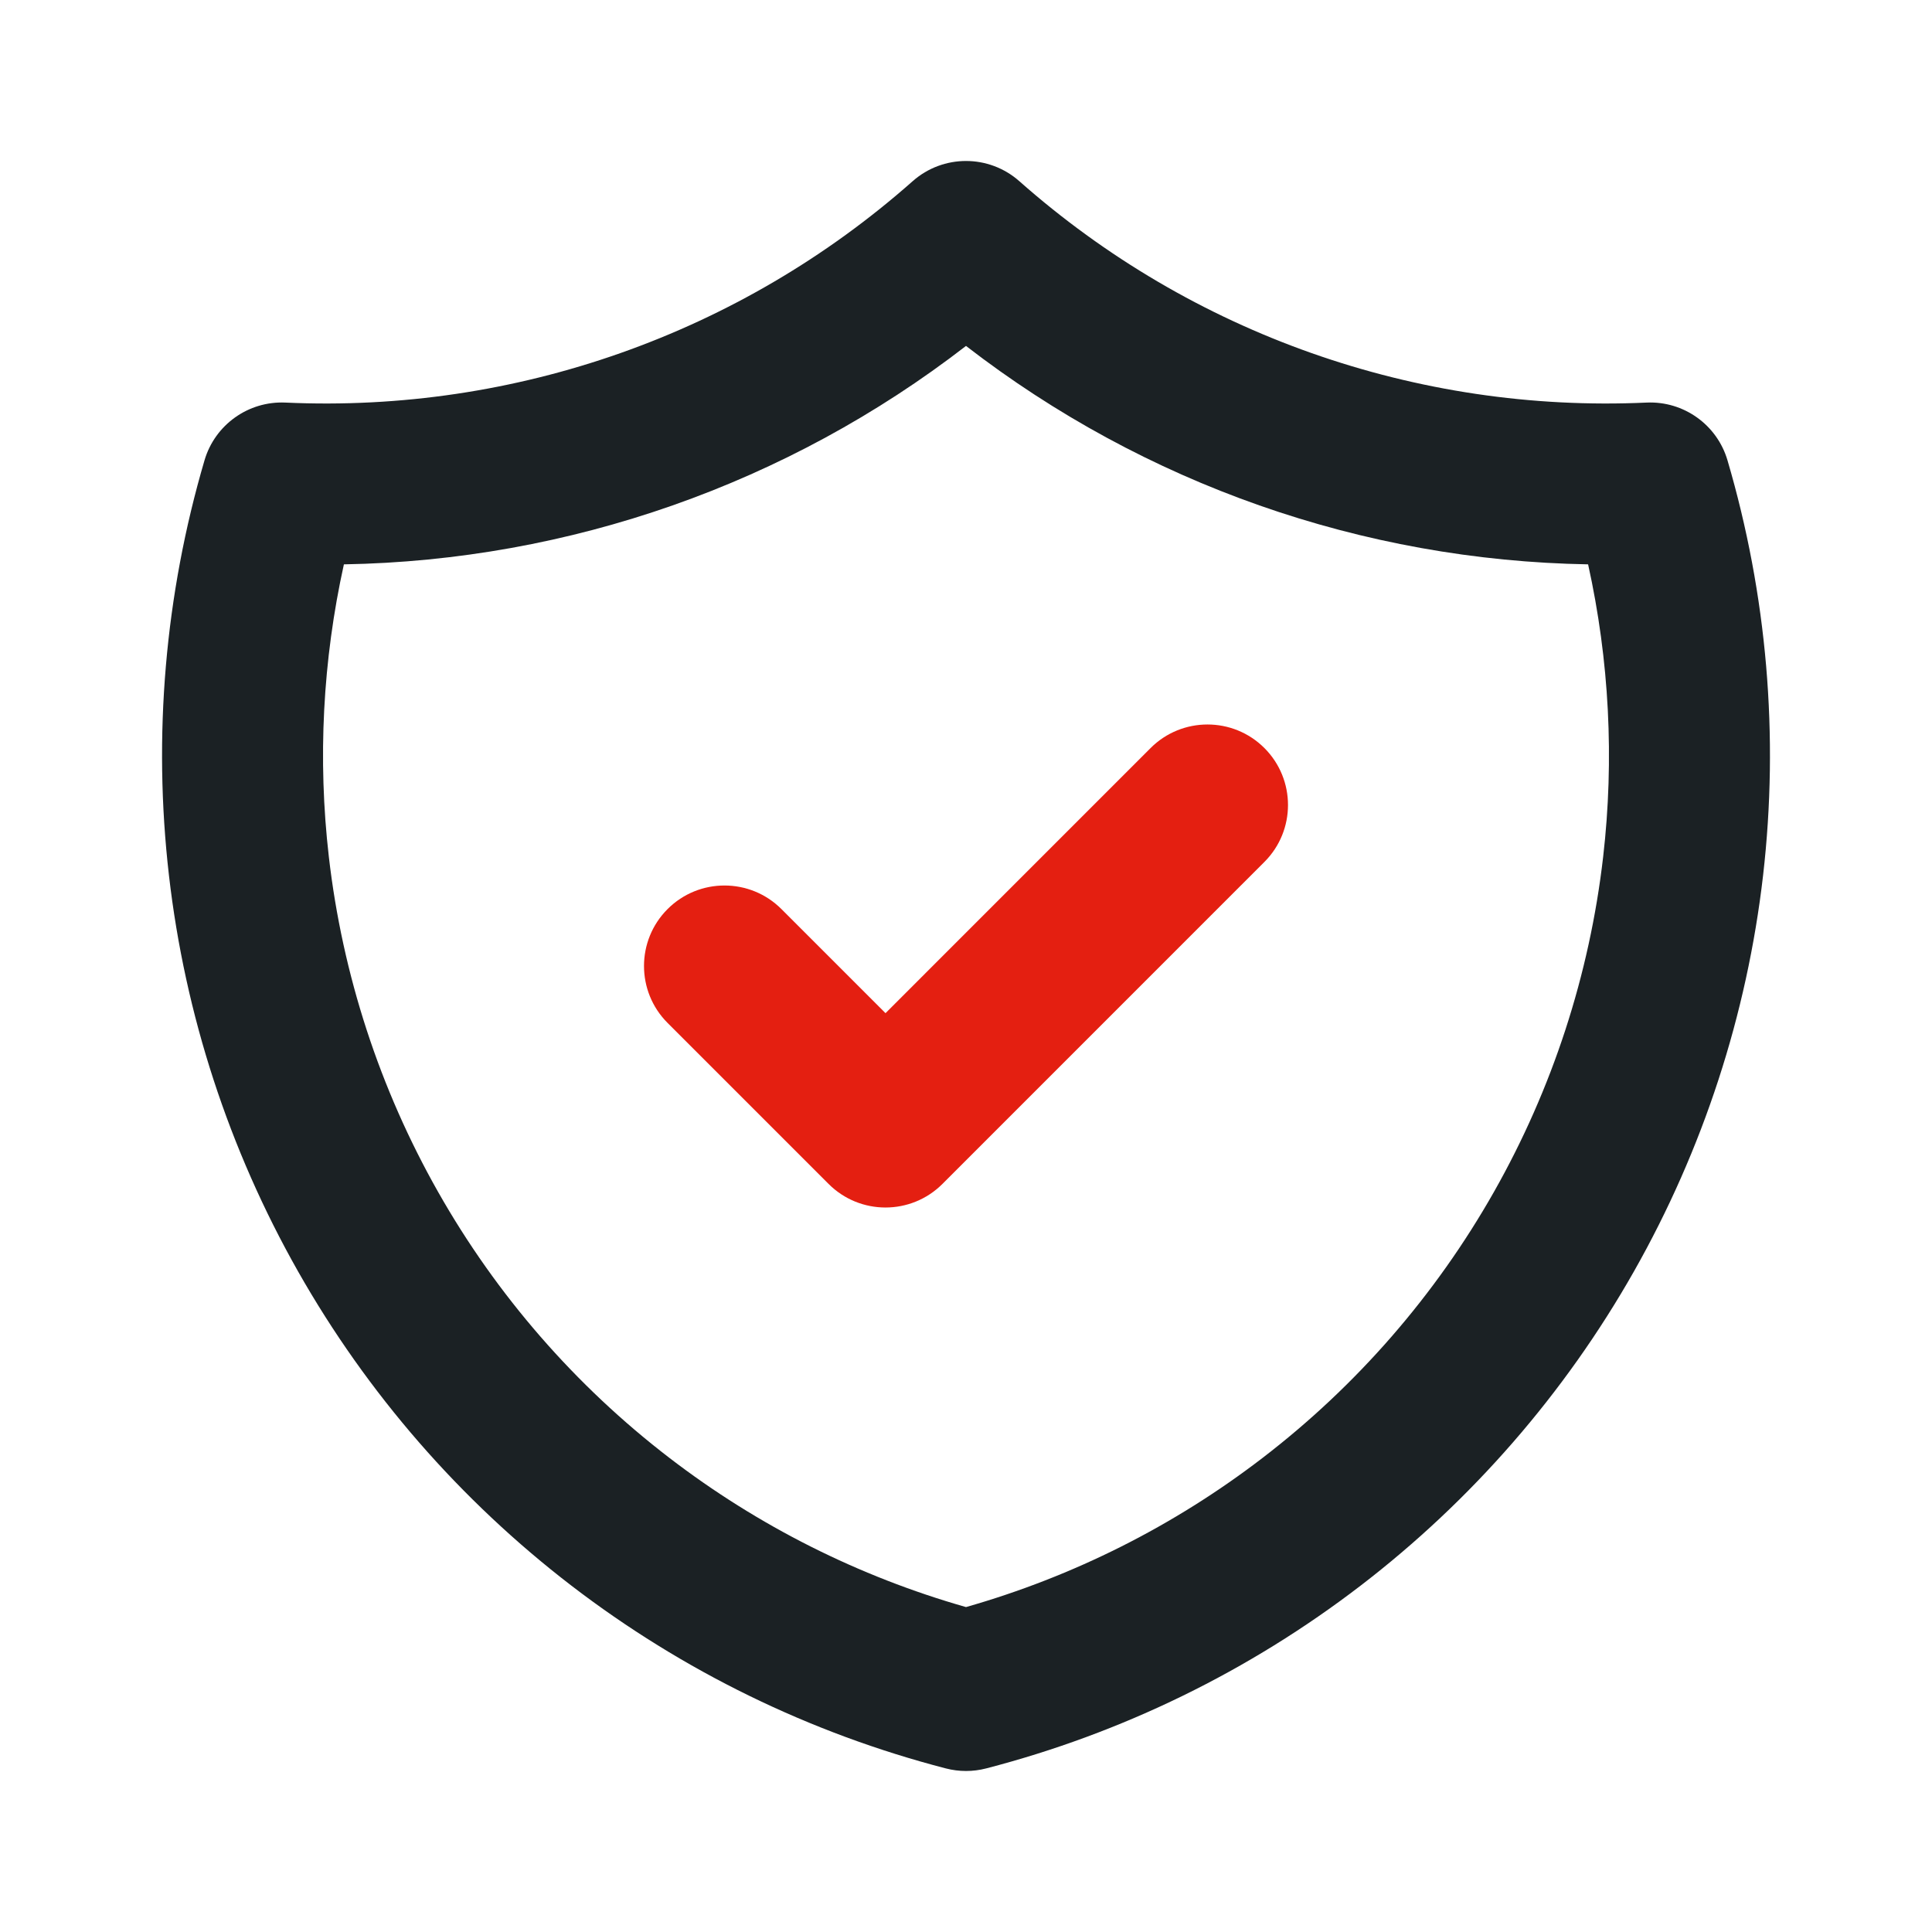<svg width="56" height="56" viewBox="0 0 56 56" fill="none" xmlns="http://www.w3.org/2000/svg">
<path fill-rule="evenodd" clip-rule="evenodd" d="M26.454 5.252C27.337 4.471 28.663 4.471 29.546 5.252C34.542 9.673 41.063 11.974 47.727 11.669C48.8 11.62 49.769 12.311 50.072 13.342C51.219 17.242 51.569 21.333 51.104 25.372C50.638 29.411 49.365 33.315 47.361 36.852C45.356 40.389 42.662 43.487 39.436 45.962C36.211 48.437 32.521 50.238 28.586 51.258C28.202 51.358 27.799 51.358 27.414 51.258C23.479 50.238 19.789 48.437 16.564 45.962C13.339 43.487 10.644 40.389 8.639 36.852C6.635 33.315 5.362 29.411 4.897 25.372C4.431 21.333 4.782 17.242 5.928 13.342C6.231 12.311 7.2 11.62 8.273 11.669C14.937 11.974 21.458 9.673 26.454 5.252ZM9.968 16.358C9.354 19.137 9.205 22.002 9.532 24.837C9.927 28.255 11.004 31.558 12.7 34.551C14.396 37.544 16.676 40.165 19.405 42.259C21.973 44.23 24.89 45.696 28 46.582C31.11 45.696 34.027 44.23 36.595 42.259C39.324 40.165 41.605 37.544 43.301 34.551C44.997 31.558 46.074 28.255 46.468 24.837C46.795 22.002 46.646 19.137 46.032 16.358C39.496 16.246 33.17 14.024 28 10.027C22.83 14.024 16.504 16.246 9.968 16.358Z" fill="#1B2124"/>
<path fill-rule="evenodd" clip-rule="evenodd" d="M36.65 21.683C37.561 22.595 37.561 24.072 36.65 24.983L27.317 34.317C26.405 35.228 24.928 35.228 24.017 34.317L19.35 29.65C18.439 28.739 18.439 27.261 19.35 26.35C20.261 25.439 21.739 25.439 22.65 26.35L25.667 29.367L33.35 21.683C34.261 20.772 35.739 20.772 36.65 21.683Z" fill="#E41F11"/>
</svg>
